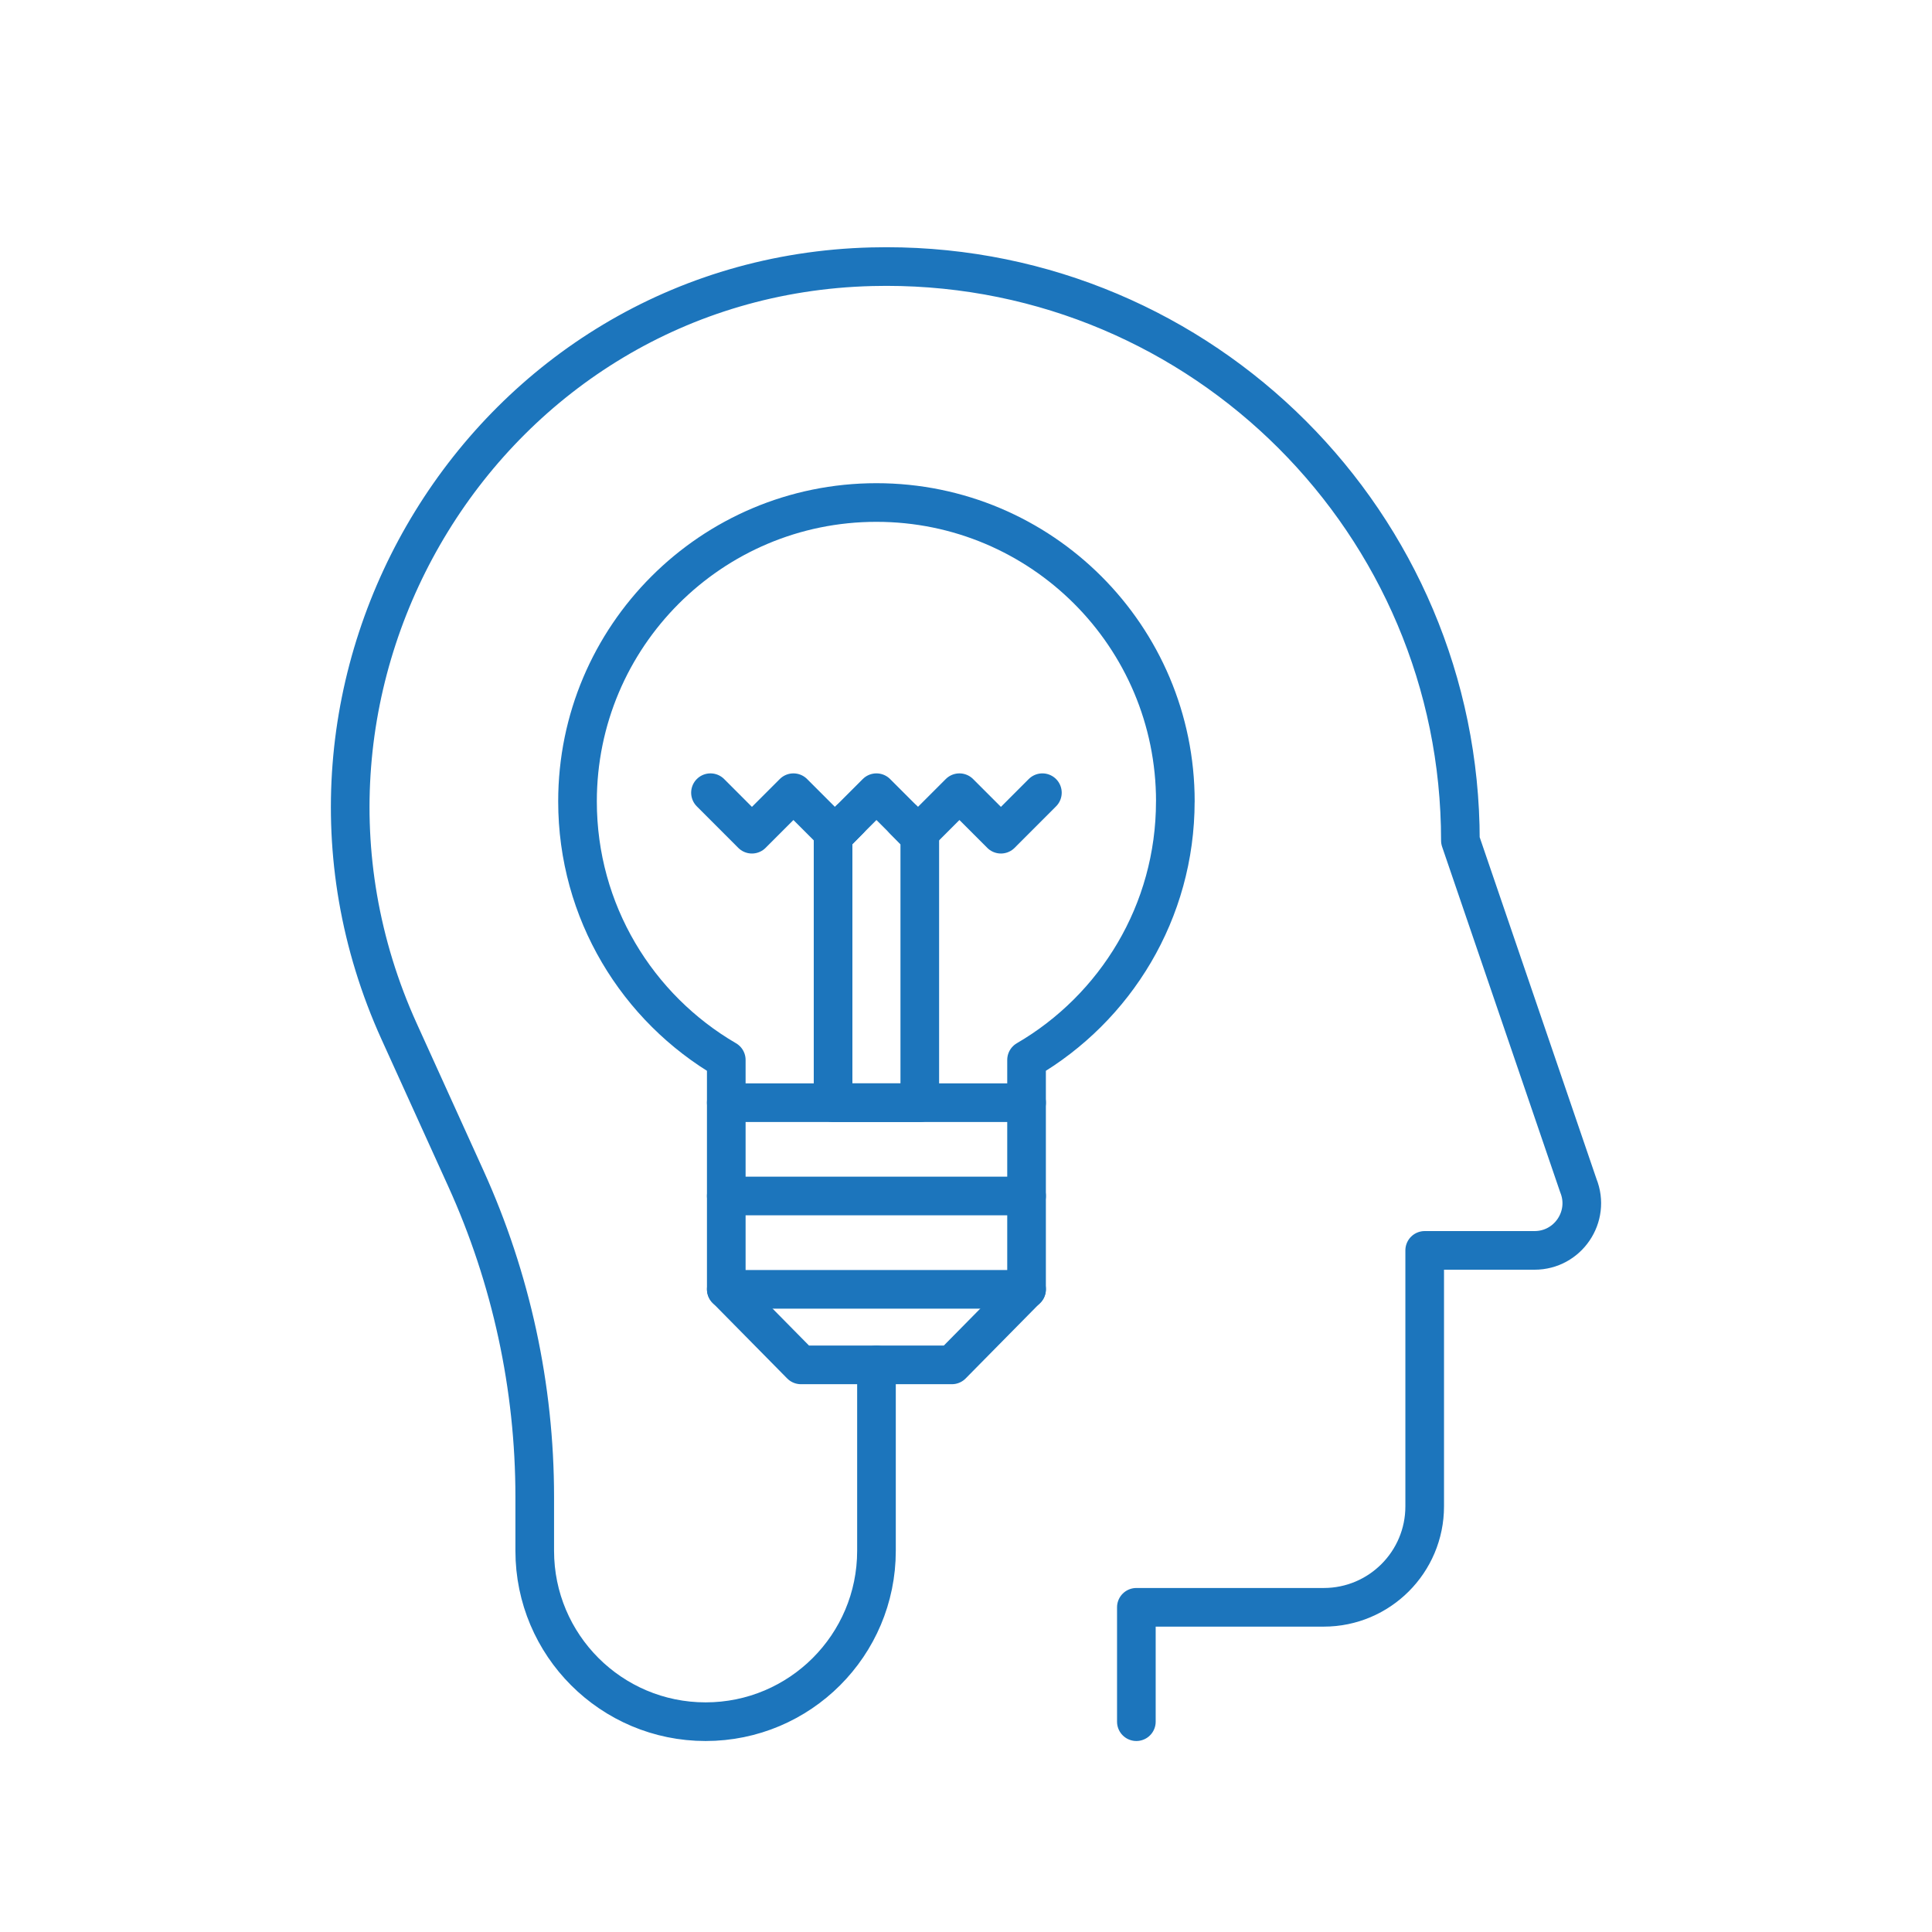 <?xml version="1.0" encoding="UTF-8"?>
<svg id="Layer_1" data-name="Layer 1" xmlns="http://www.w3.org/2000/svg" viewBox="0 0 500 500">
  <defs>
    <style>
      .cls-1 {
        fill: none;
        stroke: #1c75bc;
        stroke-linecap: round;
        stroke-linejoin: round;
        stroke-width: 10px;
      }
    </style>
  </defs>
  <g>
    <path class="cls-1" d="M304.18,207.41c0-42.73-34.64-77.36-77.36-77.36s-77.36,34.64-77.36,77.36c0,28.56,15.48,53.5,38.5,66.9v59.33l19.32,19.59h39.07l19.32-19.59v-59.33c23.02-13.4,38.5-38.34,38.5-66.9Z"/>
    <line class="cls-1" x1="187.96" y1="333.68" x2="265.68" y2="333.68"/>
    <line class="cls-1" x1="187.96" y1="309.52" x2="265.68" y2="309.52"/>
    <line class="cls-1" x1="187.96" y1="285.37" x2="265.68" y2="285.37"/>
    <polyline class="cls-1" points="219.79 212.18 215.6 216.45 215.6 285.37 238.04 285.37 238.04 216.45 233.85 212.18"/>
    <polyline class="cls-1" points="183.87 205.15 194.6 215.89 205.34 205.15 216.08 215.89 226.82 205.15 237.56 215.89 248.3 205.15 259.04 215.89 269.77 205.15"/>
  </g>
  <path class="cls-1" d="M294.09,445.57v-29.6h48.49c14.43,0,26.13-11.7,26.13-26.13v-66.24h28.43c8.65,0,14.57-8.75,11.33-16.78l-30.52-89.3c0-82.03-66.5-148.54-148.54-148.54-1.28,0-2.56.02-3.83.05-99.54,2.52-163.42,107.24-122.28,197.91l9.14,20.14,8.12,17.89c11.75,25.89,17.83,54,17.83,82.43v13.95c0,24.42,19.8,44.22,44.22,44.22h0c24.42,0,44.22-19.8,44.22-44.22v-48.12"/>
</svg>